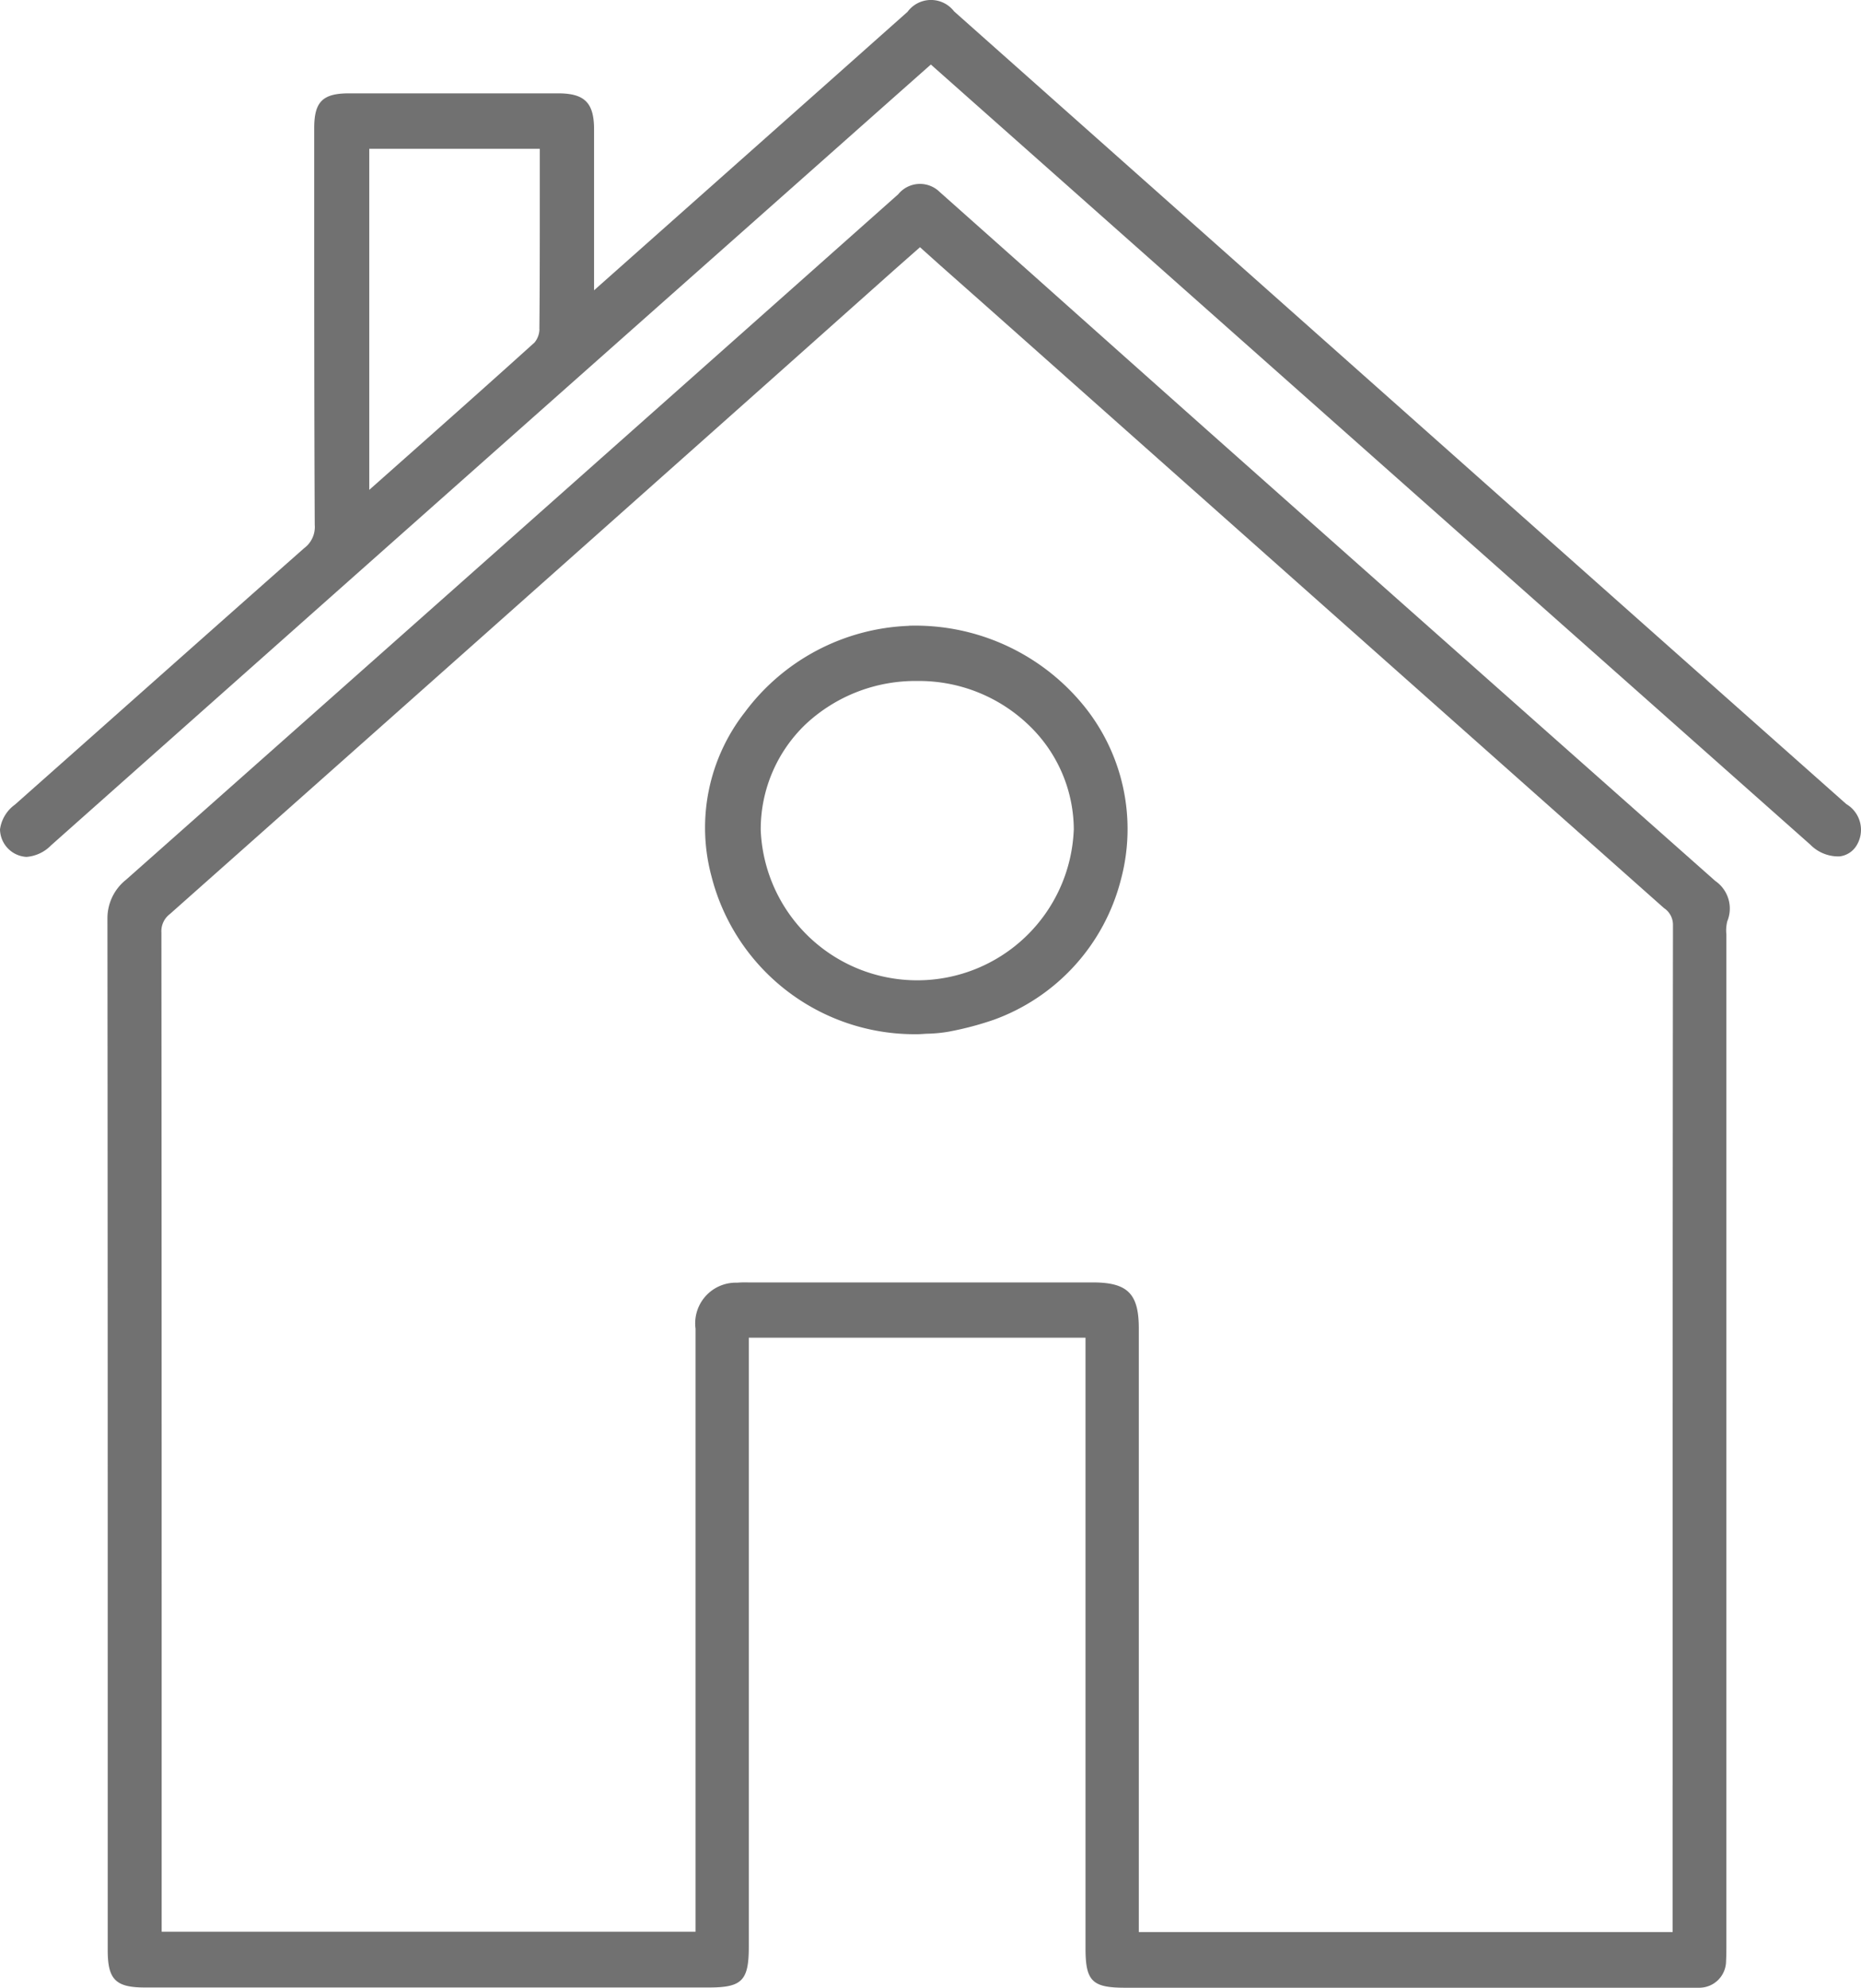 <svg xmlns="http://www.w3.org/2000/svg" width="187.187" height="199.887" viewBox="0 0 187.187 199.887"><g transform="translate(-9566.145 -3008.795)"><path d="M682.224,457.027C664.359,441.2,647.668,426.4,631.2,411.769q-8.882-7.9-17.766-15.827l-1.135-1.009-8.07-7.177a2.826,2.826,0,0,0-4,.046,2.509,2.509,0,0,0-.169.191c-29.97,26.633-54.649,48.532-77.667,68.93a4.943,4.943,0,0,0-1.872,3.9c.029,28.581.029,58.076.029,84.1v19.659c0,2.936.8,3.738,3.731,3.738H581.02c3.335,0,4.013-.691,4.013-4.11V502.976H618.9v61.4c0,3.3.667,3.968,3.968,3.968h57.769a2.694,2.694,0,0,0,2.693-2.695c.031-.572.031-1.147.031-1.7V462.412a3.68,3.68,0,0,1,.094-1.318,3.366,3.366,0,0,0-1.229-4.062m-4.274,90.98v14.735H624.261V502.039c0-3.5-1.13-4.622-4.646-4.622H584.925a9.83,9.83,0,0,0-1.067.027,4.088,4.088,0,0,0-4.216,3.96,4.022,4.022,0,0,0,.034.662v60.645h-53.7V548.335c0-26.659,0-56.873-.026-86.1a2.159,2.159,0,0,1,.852-1.862Q556.967,433.6,587.1,406.79l12.583-11.209,2.094-1.847.476-.418,2,1.794c2,1.772,3.987,3.526,5.965,5.284l16.008,14.218q25.428,22.588,50.863,45.164a2.008,2.008,0,0,1,.9,1.683c-.036,28.883-.031,58.209-.031,86.544" transform="translate(9056.43 2640.34)" fill="#717171"/><path d="M701.777,460.169h0q-16.3-14.456-32.595-28.936l-57.172-50.8a2.927,2.927,0,0,0-4.677.046l-8.246,7.331L575.8,408.485V392.3c0-2.668-.947-3.615-3.589-3.62H551.139c-2.639,0-3.487.852-3.487,3.484v6.955c0,10.763,0,21.924.053,32.95a2.653,2.653,0,0,1-1.062,2.345c-7.539,6.66-15.184,13.453-22.578,20.014l-6.525,5.786a3.68,3.68,0,0,0-1.492,2.482,2.82,2.82,0,0,0,2.654,2.767,3.858,3.858,0,0,0,2.475-1.157Q556,433.367,590.848,402.474l5.95-5.276,9.031-8.01,3.847-3.407,37.8,33.527,50.669,44.932a3.929,3.929,0,0,0,2.939,1.171,2.309,2.309,0,0,0,1.649-1.009,3.009,3.009,0,0,0-.848-4.17c-.031-.022-.065-.044-.1-.063M570.306,412.39h0a2.173,2.173,0,0,1-.493,1.345c-4.849,4.38-9.951,8.9-14.452,12.893l-2.171,1.925v-34.3h17.152v4.933c0,4.323,0,8.8-.041,13.211" transform="translate(9050.098 2629.503)" fill="#717171"/><path d="M565.915,405.366a21.558,21.558,0,0,0-16.5,8.693,18.839,18.839,0,0,0-3.349,16.508,21.077,21.077,0,0,0,20.627,15.865h.073c.3,0,.613-.031.92-.046a14.534,14.534,0,0,0,2.241-.21,31.644,31.644,0,0,0,4.511-1.188,20.331,20.331,0,0,0,12.789-14.037,19.664,19.664,0,0,0-4.035-17.935,21.842,21.842,0,0,0-17.283-7.66M582.5,425.92a15.756,15.756,0,0,1-31.484,0,14.607,14.607,0,0,1,4.535-10.673,16.167,16.167,0,0,1,11.258-4.335,15.923,15.923,0,0,1,11.374,4.641,14.572,14.572,0,0,1,4.323,10.367" transform="translate(9091.646 2666.364)" fill="#717171"/></g></svg>